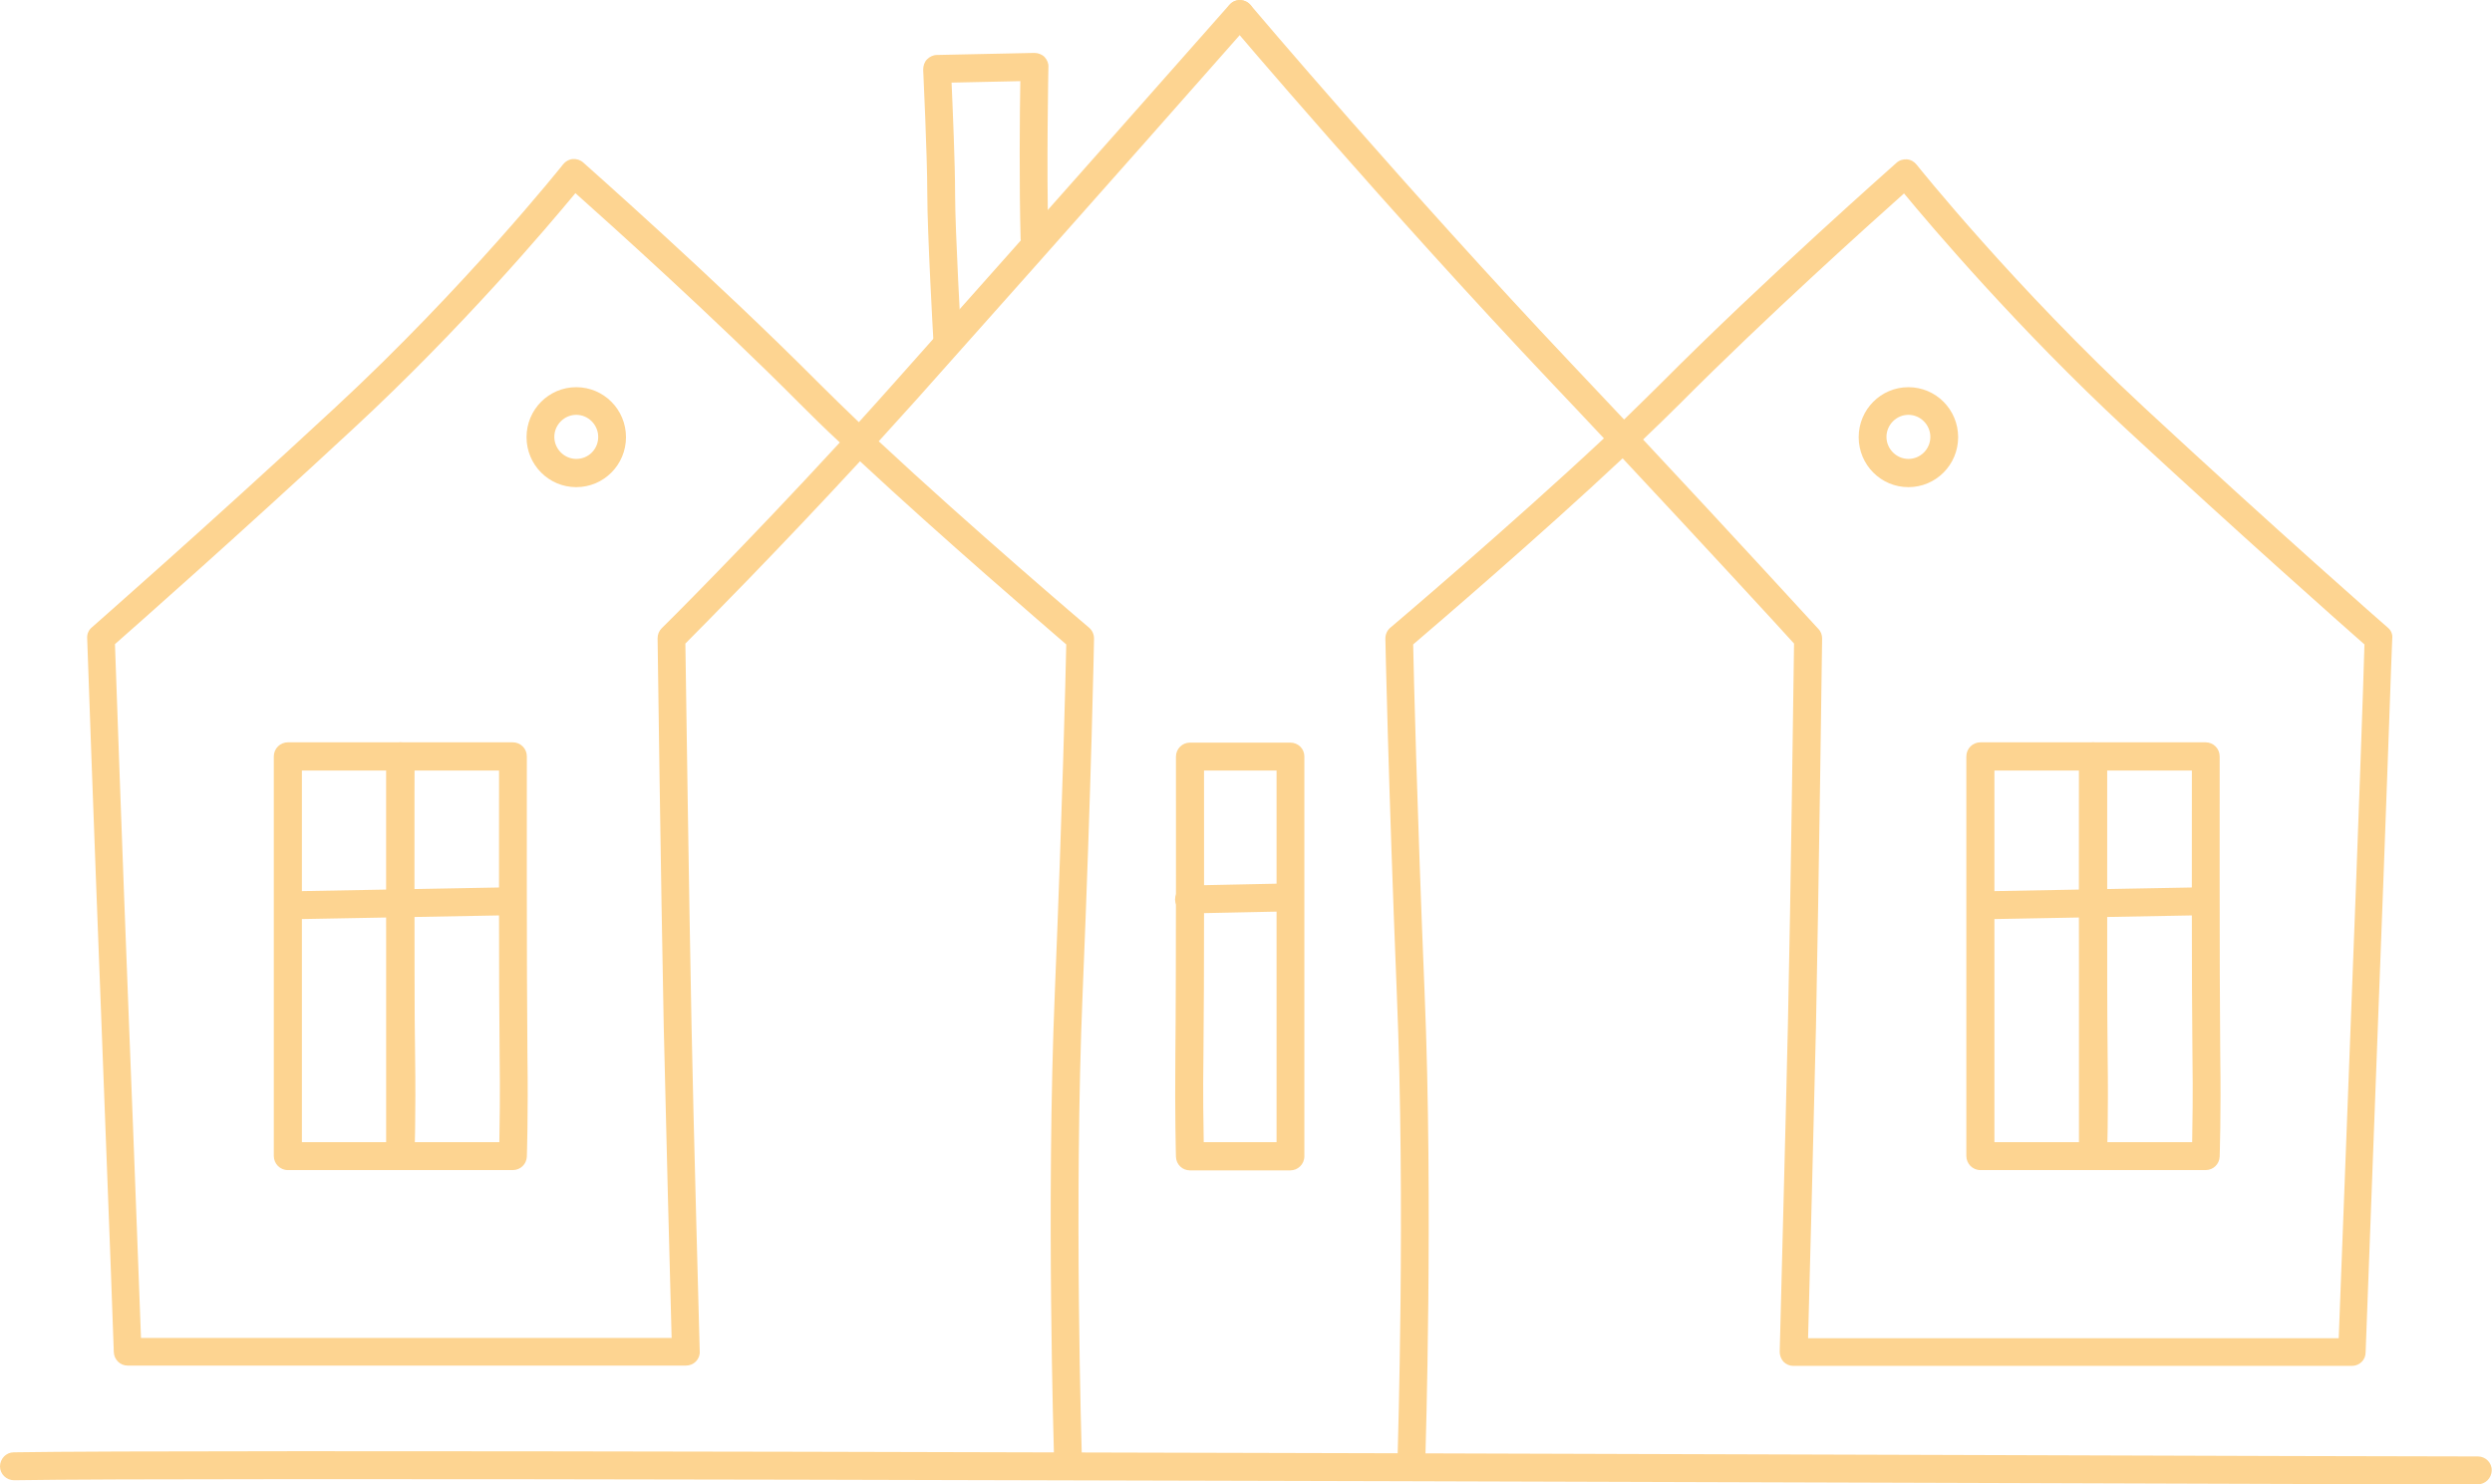 <?xml version="1.0" encoding="UTF-8"?> <svg xmlns="http://www.w3.org/2000/svg" width="188" height="112" viewBox="0 0 188 112" fill="none"> <g clip-path="url(#clip0_63_58428)"> <path d="M92.753 0.355C92.621 0.51 79.38 15.506 67.64 28.682C66.691 29.747 65.742 30.812 64.793 31.854C63.733 30.834 62.718 29.858 61.814 28.948C53.913 21.007 44.093 12.356 44.005 12.267C43.784 12.067 43.497 11.979 43.21 12.001C42.923 12.023 42.658 12.178 42.482 12.4C42.416 12.489 35.067 21.695 25.291 30.745C15.514 39.818 6.996 47.271 6.93 47.338C6.687 47.537 6.555 47.848 6.577 48.158C6.577 48.292 7.04 61.424 7.658 77.306C8.276 93.167 8.585 101.929 8.585 102.018C8.607 102.595 9.07 103.038 9.622 103.038H51.75C52.037 103.038 52.302 102.927 52.501 102.728C52.699 102.528 52.81 102.24 52.788 101.974C52.788 101.796 52.302 84.316 52.17 77.351C51.971 67.369 51.75 51.419 51.706 48.558C53.075 47.182 58.702 41.504 64.881 34.805C71.126 40.617 78.674 47.094 80.439 48.624C80.395 50.909 80.152 60.869 79.579 74.844C78.916 90.816 79.512 109.56 79.512 109.76C79.534 110.336 79.998 110.78 80.55 110.78C80.572 110.78 80.572 110.78 80.594 110.78C81.168 110.758 81.631 110.27 81.609 109.693C81.609 109.516 81.013 90.838 81.675 74.933C82.337 58.984 82.536 48.292 82.536 48.181C82.536 47.87 82.403 47.56 82.161 47.36C82.05 47.271 73.311 39.84 66.293 33.296C67.242 32.254 68.213 31.167 69.184 30.102C80.947 16.925 94.188 1.908 94.32 1.753C94.695 1.309 94.673 0.643 94.232 0.266C93.791 -0.111 93.129 -0.089 92.753 0.355ZM49.919 47.404C49.72 47.604 49.61 47.87 49.61 48.158C49.61 48.336 49.853 66.459 50.073 77.417C50.206 83.385 50.559 97.027 50.669 100.953H10.637C10.527 98.225 10.24 90.039 9.732 77.24C9.181 63.11 8.761 51.153 8.673 48.602C10.439 47.049 18.074 40.306 26.703 32.298C34.868 24.734 41.334 17.081 43.409 14.574C45.924 16.814 53.781 23.869 60.313 30.435C61.24 31.366 62.255 32.364 63.358 33.385C56.319 41.038 50.007 47.338 49.919 47.404Z" fill="#FDD491"></path> <path d="M180.143 47.36C180.055 47.294 171.559 39.84 161.782 30.767C152.006 21.695 144.657 12.511 144.591 12.422C144.415 12.201 144.15 12.045 143.863 12.023C143.576 12.001 143.289 12.09 143.069 12.289C142.98 12.378 133.16 21.029 125.259 28.971C124.421 29.814 123.494 30.701 122.523 31.655C121.177 30.235 119.831 28.793 118.484 27.373C106.259 14.441 94.452 0.51 94.342 0.377C93.966 -0.066 93.305 -0.111 92.863 0.266C92.422 0.643 92.378 1.309 92.753 1.753C92.863 1.886 104.714 15.861 116.984 28.815C118.308 30.213 119.676 31.655 121 33.074C113.938 39.685 105.001 47.271 104.89 47.36C104.648 47.56 104.515 47.87 104.515 48.181C104.515 48.292 104.736 59.006 105.376 74.933C106.038 90.816 105.442 109.493 105.442 109.693C105.42 110.27 105.883 110.758 106.457 110.78C106.479 110.78 106.479 110.78 106.501 110.78C107.075 110.78 107.539 110.336 107.539 109.76C107.539 109.582 108.134 90.816 107.472 74.844C106.899 60.869 106.656 50.931 106.612 48.624C108.399 47.094 116.145 40.461 122.413 34.583C128.548 41.149 134.065 47.138 135.345 48.558C135.301 51.353 135.102 67.347 134.881 77.373C134.727 84.338 134.263 101.818 134.263 101.996C134.263 102.284 134.374 102.55 134.55 102.75C134.749 102.95 135.014 103.061 135.301 103.061H177.429C178.003 103.061 178.466 102.617 178.466 102.04C178.466 101.951 178.797 93.189 179.393 77.329C180.011 61.446 180.452 48.314 180.474 48.181C180.518 47.87 180.386 47.56 180.143 47.36ZM177.341 77.262C176.855 90.061 176.546 98.225 176.436 100.975H136.404C136.514 97.027 136.867 83.385 137 77.44C137.22 66.481 137.463 48.358 137.463 48.181C137.463 47.915 137.375 47.648 137.176 47.449C137.088 47.36 130.931 40.617 123.957 33.163C124.95 32.209 125.899 31.3 126.738 30.457C133.27 23.891 141.127 16.837 143.642 14.596C145.717 17.103 152.205 24.756 160.348 32.32C168.999 40.328 176.634 47.094 178.378 48.624C178.312 51.175 177.892 63.132 177.341 77.262Z" fill="#FDD491"></path> <path d="M97.343 56.033H89.774C89.487 56.033 89.222 56.144 89.024 56.344C88.825 56.544 88.715 56.81 88.715 57.098C88.715 57.254 88.737 73.336 88.671 79.68C88.626 84.117 88.715 87.267 88.715 87.289C88.737 87.865 89.2 88.309 89.774 88.309H97.343C97.917 88.309 98.403 87.843 98.403 87.244V57.076C98.403 56.499 97.939 56.033 97.343 56.033ZM96.306 86.18H90.811C90.789 84.915 90.745 82.586 90.789 79.68C90.855 74.268 90.833 61.845 90.833 58.141H96.306V86.18Z" fill="#FDD491"></path> <path d="M31.271 57.076C31.271 56.788 31.161 56.521 30.962 56.322C30.764 56.122 30.499 56.011 30.212 56.011H21.715C21.142 56.011 20.656 56.477 20.656 57.076V87.222C20.656 87.799 21.12 88.287 21.715 88.287H30.212C30.786 88.287 31.249 87.843 31.271 87.266C31.271 87.244 31.381 84.094 31.315 79.658C31.227 73.314 31.249 57.254 31.271 57.076ZM29.197 86.18H22.775V58.141H29.175C29.175 61.845 29.153 74.267 29.219 79.68C29.241 82.586 29.219 84.915 29.197 86.18Z" fill="#FDD491"></path> <path d="M39.746 57.076C39.746 56.788 39.635 56.521 39.437 56.322C39.238 56.122 38.973 56.011 38.686 56.011H30.19C29.616 56.011 29.131 56.477 29.131 57.076V87.222C29.131 87.799 29.594 88.287 30.19 88.287H38.686C39.26 88.287 39.724 87.843 39.746 87.266C39.746 87.244 39.856 84.094 39.79 79.658C39.724 73.314 39.746 57.254 39.746 57.076ZM37.671 86.18H31.249V58.141H37.649C37.649 61.845 37.627 74.267 37.693 79.68C37.737 82.586 37.693 84.915 37.671 86.18Z" fill="#FDD491"></path> <path d="M38.576 66.947C38.554 66.947 38.554 66.947 38.576 66.947L21.716 67.258C21.142 67.258 20.679 67.746 20.679 68.323C20.679 68.899 21.164 69.365 21.738 69.365H21.76L38.598 69.055C39.172 69.055 39.635 68.567 39.635 67.99C39.613 67.413 39.128 66.947 38.576 66.947Z" fill="#FDD491"></path> <path d="M158.959 57.076C158.959 56.788 158.848 56.521 158.65 56.322C158.451 56.122 158.186 56.011 157.899 56.011H149.403C148.829 56.011 148.344 56.477 148.344 57.076V87.222C148.344 87.799 148.807 88.287 149.403 88.287H157.899C158.473 88.287 158.937 87.843 158.959 87.266C158.959 87.244 159.069 84.094 159.003 79.658C158.937 73.314 158.959 57.254 158.959 57.076ZM156.884 86.18H150.462V58.141H156.862C156.862 61.845 156.84 74.267 156.906 79.68C156.95 82.586 156.928 84.915 156.884 86.18Z" fill="#FDD491"></path> <path d="M167.455 57.076C167.455 56.788 167.344 56.521 167.146 56.322C166.947 56.122 166.682 56.011 166.395 56.011H157.899C157.325 56.011 156.84 56.477 156.84 57.076V87.222C156.84 87.799 157.303 88.287 157.899 88.287H166.395C166.969 88.287 167.433 87.843 167.455 87.266C167.455 87.244 167.565 84.094 167.499 79.658C167.433 73.314 167.455 57.254 167.455 57.076ZM165.38 86.18H158.958V58.141H165.358C165.358 61.845 165.336 74.267 165.402 79.68C165.446 82.586 165.402 84.915 165.38 86.18Z" fill="#FDD491"></path> <path d="M166.264 66.947L149.403 67.258C148.83 67.258 148.366 67.746 148.366 68.323C148.366 68.899 148.852 69.365 149.425 69.365H149.448L166.286 69.055C166.859 69.055 167.323 68.567 167.323 67.99C167.301 67.413 166.837 66.947 166.264 66.947Z" fill="#FDD491"></path> <path d="M97.189 66.659L89.686 66.814C89.112 66.836 88.648 67.302 88.648 67.879C88.671 68.456 89.134 68.922 89.708 68.922H89.73L97.233 68.766C97.807 68.744 98.27 68.278 98.27 67.701C98.248 67.103 97.763 66.637 97.189 66.659Z" fill="#FDD491"></path> <path d="M186.941 109.893C182.152 109.893 166.792 109.848 147.372 109.782C97.586 109.626 14.234 109.36 1.037 109.582C0.463 109.582 0 110.07 0 110.647C0 111.224 0.486 111.689 1.059 111.689C14.256 111.468 97.564 111.734 147.35 111.889C166.792 111.956 182.13 112 186.919 112C187.492 112 187.978 111.534 187.978 110.935C188 110.381 187.514 109.893 186.941 109.893Z" fill="#FDD491"></path> <path d="M43.474 29.215C41.4 29.215 39.723 30.901 39.723 32.986C39.723 35.071 41.4 36.757 43.474 36.757C45.549 36.757 47.226 35.071 47.226 32.986C47.226 30.901 45.549 29.215 43.474 29.215ZM43.474 34.627C42.569 34.627 41.819 33.873 41.819 32.964C41.819 32.054 42.569 31.3 43.474 31.3C44.379 31.3 45.129 32.054 45.129 32.964C45.129 33.895 44.401 34.627 43.474 34.627Z" fill="#FDD491"></path> <path d="M143.973 29.215C141.899 29.215 140.222 30.901 140.222 32.986C140.222 35.071 141.899 36.757 143.973 36.757C146.048 36.757 147.725 35.071 147.725 32.986C147.725 30.901 146.048 29.215 143.973 29.215ZM143.973 34.627C143.068 34.627 142.318 33.873 142.318 32.964C142.318 32.054 143.068 31.3 143.973 31.3C144.878 31.3 145.628 32.054 145.628 32.964C145.628 33.895 144.878 34.627 143.973 34.627Z" fill="#FDD491"></path> <path d="M78.806 4.303C78.607 4.104 78.32 3.993 78.033 3.993L70.685 4.148C70.398 4.148 70.133 4.281 69.934 4.481C69.736 4.681 69.647 4.969 69.647 5.257C69.647 5.324 69.956 11.735 69.956 14.596C69.956 17.524 70.398 25.399 70.42 25.732C70.442 26.286 70.905 26.73 71.457 26.73C71.479 26.73 71.501 26.73 71.523 26.73C72.097 26.708 72.538 26.198 72.516 25.621C72.516 25.532 72.053 17.458 72.053 14.596C72.053 12.378 71.876 8.208 71.788 6.233L76.974 6.122C76.93 8.452 76.886 13.975 76.996 18.012C77.018 18.589 77.482 19.055 78.078 19.033C78.651 19.011 79.115 18.523 79.093 17.946C78.938 12.799 79.093 5.146 79.093 5.058C79.115 4.791 79.004 4.525 78.806 4.303Z" fill="#FDD491"></path> </g> <defs> <clipPath id="clip0_63_58428"> <rect width="188" height="112" fill="white"></rect> </clipPath> </defs> </svg> 